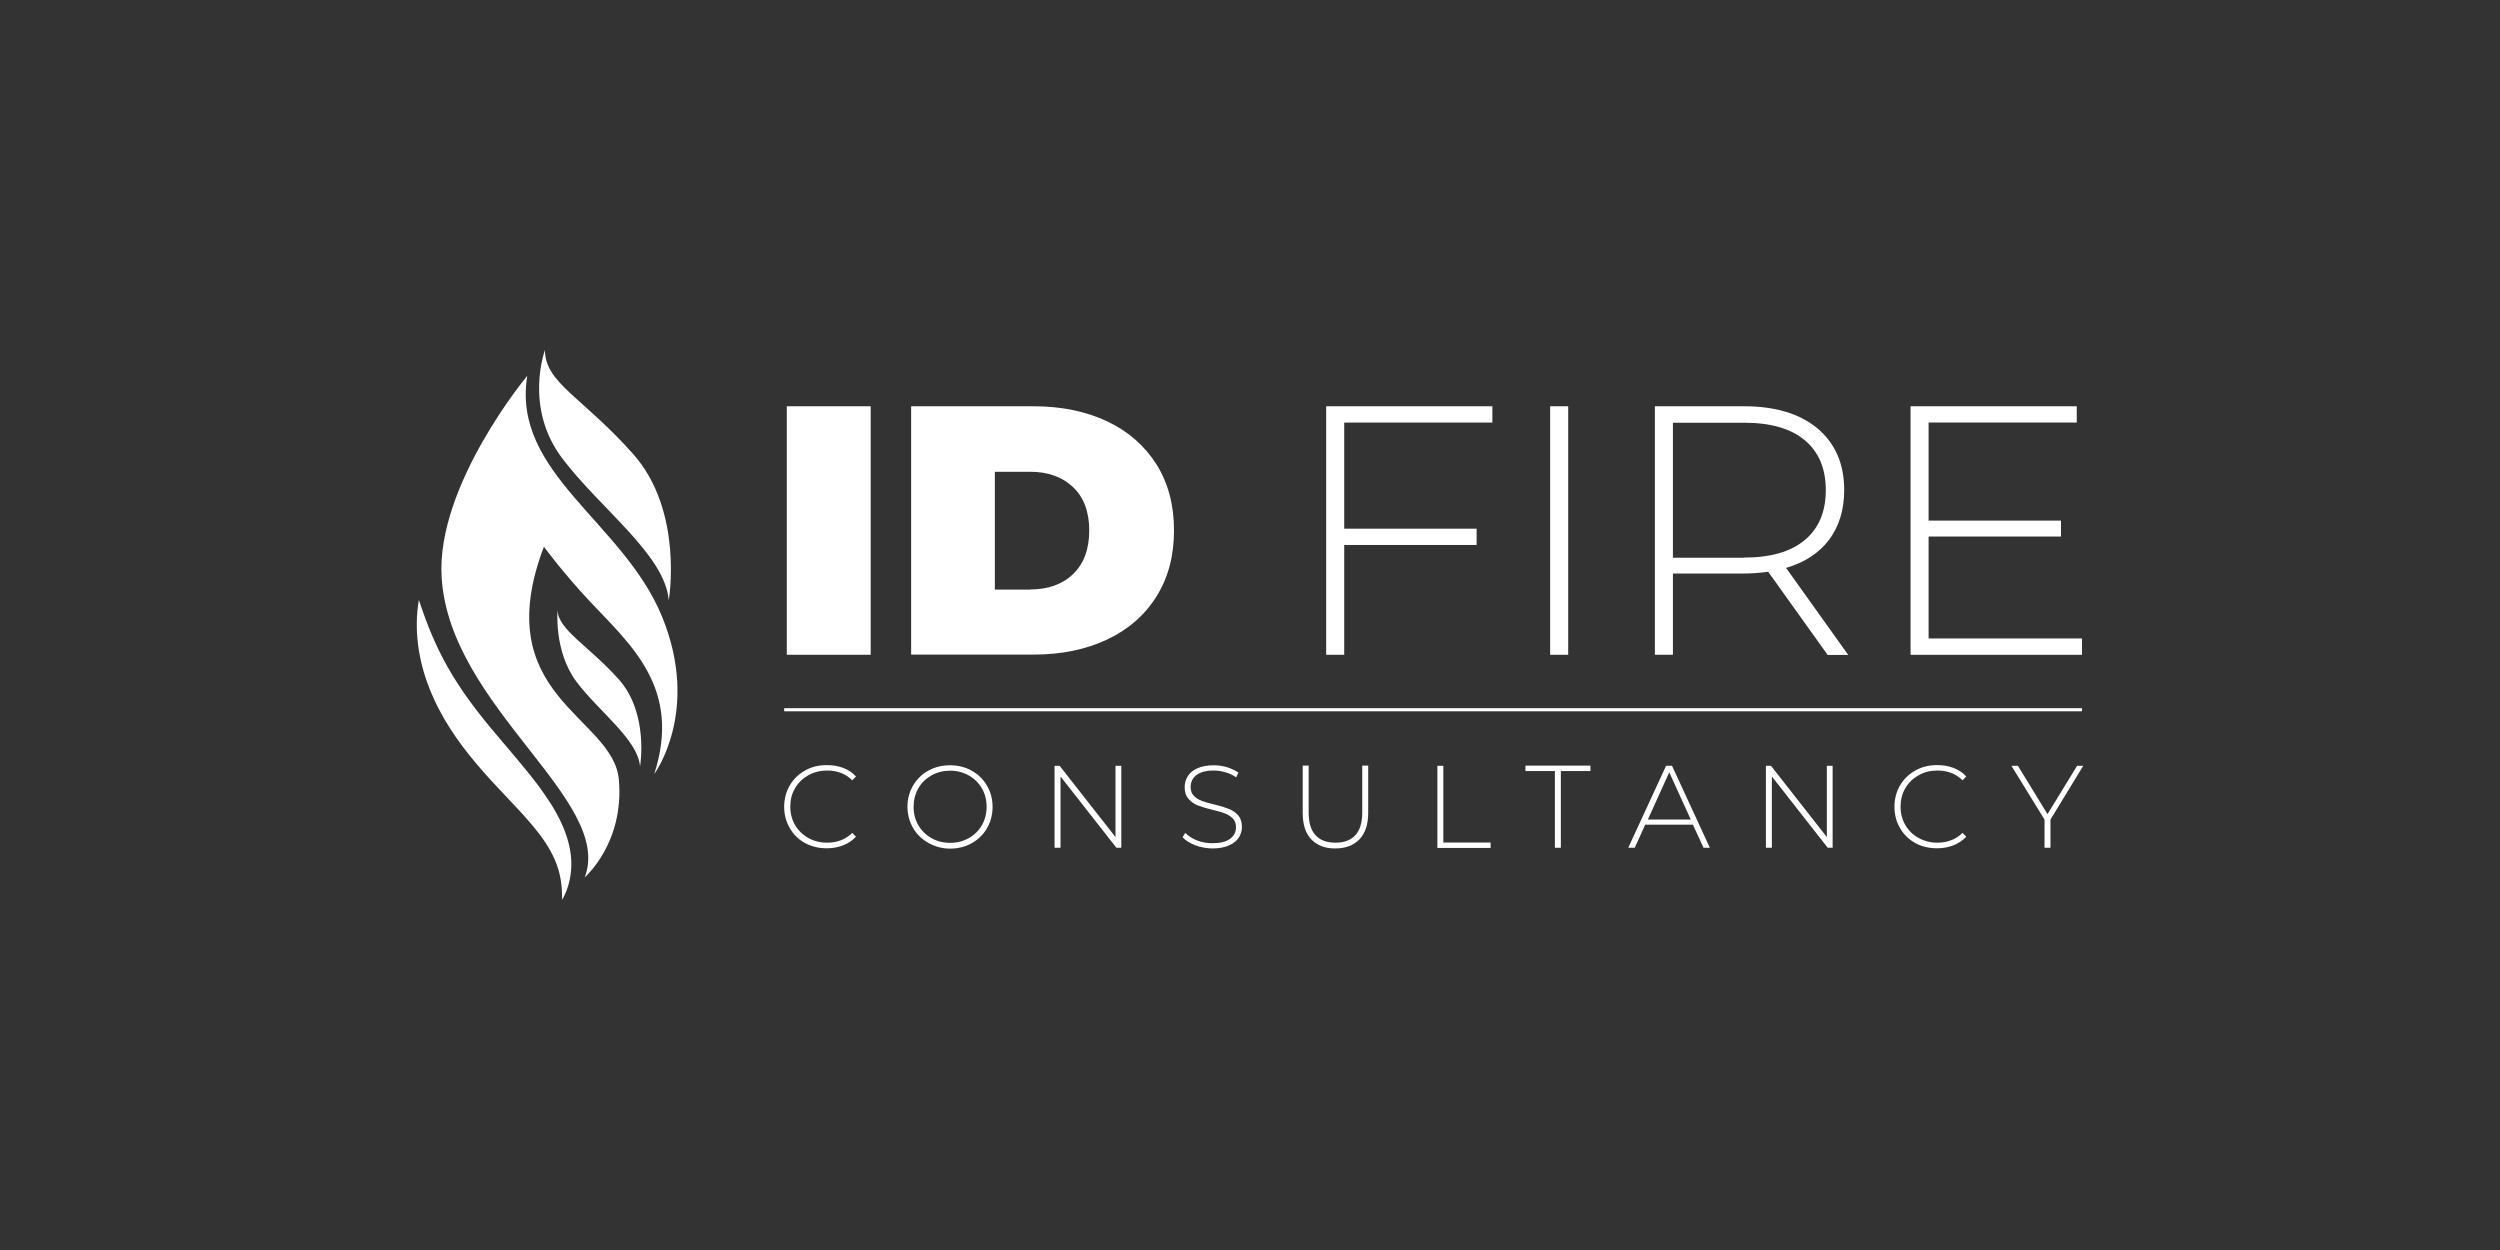 <?xml version="1.0" encoding="UTF-8"?><svg id="uuid-249d13c2-2147-4ccb-ad79-bd4ab2223c08" xmlns="http://www.w3.org/2000/svg" viewBox="0 0 500 250"><rect x="0" y="0" width="500" height="250" fill="#333333" stroke="none"/><g><path d="M157.36,81.255h16.777v49.7h-16.777v-49.7Z" style="fill:#fff;"/><path d="M182.228,81.255h24.517c5.534,0,10.437,1.016,14.675,3.012s7.53,4.903,9.877,8.616c2.347,3.748,3.502,8.126,3.502,13.204s-1.156,9.457-3.502,13.204c-2.347,3.748-5.639,6.62-9.877,8.616-4.238,1.996-9.141,3.012-14.675,3.012h-24.517v-49.665Zm23.782,36.635c3.607,0,6.48-1.016,8.616-3.082,2.136-2.066,3.222-4.973,3.222-8.686,0-3.748-1.086-6.655-3.222-8.686-2.172-2.066-5.044-3.082-8.616-3.082h-7.04v23.571h7.04v-.035Z" style="fill:#fff;"/><path d="M268.843,84.512v21.225h26.478v3.257h-26.478v21.96h-3.607v-49.7h33.238v3.257h-29.631Z" style="fill:#fff;"/><path d="M310.032,81.255h3.607v49.7h-3.607v-49.7Z" style="fill:#fff;"/><path d="M365.51,130.954l-11.873-16.602c-1.751,.245-3.362,.35-4.833,.35h-14.22v16.251h-3.607v-49.7h17.827c6.234,0,11.138,1.471,14.71,4.448,3.537,2.977,5.324,7.075,5.324,12.329,0,3.923-1.016,7.215-3.012,9.912-1.996,2.662-4.903,4.553-8.616,5.639l12.434,17.407h-4.133v-.035Zm-16.707-19.439c5.289,0,9.352-1.156,12.153-3.502s4.203-5.674,4.203-9.982-1.401-7.635-4.203-9.982c-2.802-2.347-6.83-3.502-12.153-3.502h-14.22v27.004h14.22v-.035Z" style="fill:#fff;"/><path d="M416.401,127.697v3.257h-34.289v-49.7h33.238v3.257h-29.631v19.614h26.478v3.187h-26.478v20.384h30.681Z" style="fill:#fff;"/></g><g><path d="M161.003,168.605c-1.296-.7-2.312-1.716-3.047-2.977-.736-1.261-1.121-2.697-1.121-4.273s.385-3.012,1.121-4.273,1.751-2.242,3.047-2.977c1.296-.736,2.732-1.086,4.343-1.086,1.191,0,2.277,.175,3.292,.56,1.016,.385,1.856,.946,2.557,1.716l-.736,.771c-1.296-1.296-2.977-1.961-5.044-1.961-1.366,0-2.627,.315-3.748,.946-1.121,.63-1.996,1.471-2.662,2.592s-.946,2.347-.946,3.678c0,1.366,.315,2.592,.946,3.678,.63,1.086,1.541,1.961,2.662,2.592s2.382,.946,3.748,.946c2.031,0,3.713-.665,5.044-1.961l.736,.771c-.7,.736-1.576,1.331-2.557,1.716-1.016,.385-2.101,.595-3.257,.595-1.646,0-3.082-.35-4.378-1.051Z" style="fill:#fff;"/><path d="M185.66,168.57c-1.296-.736-2.312-1.716-3.047-2.977-.736-1.261-1.121-2.697-1.121-4.238,0-1.576,.385-2.977,1.121-4.238s1.751-2.277,3.047-2.977c1.296-.736,2.767-1.086,4.343-1.086s3.047,.35,4.343,1.086c1.296,.736,2.312,1.716,3.047,2.977,.736,1.261,1.121,2.697,1.121,4.273s-.385,3.012-1.121,4.273-1.751,2.242-3.047,2.977c-1.296,.736-2.767,1.086-4.343,1.086s-3.047-.42-4.343-1.156Zm8.091-.946c1.121-.63,1.996-1.506,2.627-2.592s.946-2.347,.946-3.678c0-1.366-.315-2.592-.946-3.678-.63-1.086-1.506-1.961-2.627-2.592s-2.347-.946-3.713-.946-2.627,.315-3.748,.946c-1.121,.63-1.996,1.471-2.627,2.592s-.946,2.347-.946,3.678c0,1.366,.315,2.592,.946,3.678,.63,1.086,1.506,1.961,2.627,2.592s2.347,.946,3.748,.946,2.592-.315,3.713-.946Z" style="fill:#fff;"/><path d="M224.257,153.16v16.391h-.981l-11.173-14.255v14.255h-1.191v-16.391h1.016l11.173,14.255v-14.255h1.156Z" style="fill:#fff;"/><path d="M239.072,169.061c-1.086-.42-1.926-.946-2.557-1.611l.525-.876c.595,.595,1.366,1.121,2.347,1.506,.981,.385,1.996,.56,3.082,.56,1.576,0,2.732-.28,3.537-.876,.806-.595,1.191-1.366,1.191-2.312,0-.736-.21-1.331-.63-1.751-.42-.42-.946-.771-1.576-1.016-.63-.245-1.471-.49-2.522-.736-1.191-.28-2.172-.595-2.907-.876-.736-.28-1.331-.7-1.856-1.296s-.771-1.366-.771-2.347c0-.806,.21-1.541,.63-2.207,.42-.665,1.051-1.191,1.926-1.576s1.961-.595,3.257-.595c.911,0,1.786,.14,2.662,.385,.876,.28,1.646,.63,2.277,1.086l-.455,.946c-.665-.455-1.366-.806-2.172-1.016-.806-.245-1.576-.35-2.347-.35-1.506,0-2.662,.315-3.432,.911-.771,.595-1.156,1.401-1.156,2.382,0,.736,.21,1.331,.63,1.751,.42,.42,.946,.771,1.576,1.016,.63,.245,1.471,.49,2.557,.736,1.191,.28,2.172,.595,2.872,.876,.736,.28,1.331,.7,1.856,1.261,.49,.56,.771,1.331,.771,2.312,0,.806-.21,1.506-.63,2.172-.42,.665-1.086,1.191-1.996,1.576-.876,.385-1.996,.595-3.292,.595-1.156-.035-2.312-.21-3.397-.63Z" style="fill:#fff;"/><path d="M262.258,167.87c-1.156-1.191-1.716-2.977-1.716-5.289v-9.457h1.191v9.387c0,2.031,.455,3.537,1.366,4.518,.911,1.016,2.242,1.506,3.993,1.506s3.047-.49,3.993-1.506c.911-1.016,1.366-2.522,1.366-4.518v-9.387h1.191v9.457c0,2.312-.595,4.063-1.751,5.289-1.156,1.191-2.767,1.821-4.868,1.821s-3.608-.63-4.763-1.821Z" style="fill:#fff;"/><path d="M287.476,153.16h1.191v15.341h9.457v1.086h-10.647v-16.426Z" style="fill:#fff;"/><path d="M311.012,154.21h-5.919v-1.086h12.994v1.086h-5.919v15.341h-1.191v-15.341h.035Z" style="fill:#fff;"/><path d="M338.576,164.928h-9.527l-2.101,4.623h-1.296l7.565-16.391h1.191l7.565,16.391h-1.261l-2.136-4.623Zm-.42-1.016l-4.308-9.457-4.273,9.457h8.581Z" style="fill:#fff;"/><path d="M366.526,153.16v16.391h-.981l-11.173-14.255v14.255h-1.191v-16.391h1.016l11.173,14.255v-14.255h1.156Z" style="fill:#fff;"/><path d="M383.057,168.605c-1.296-.7-2.312-1.716-3.047-2.977-.736-1.261-1.121-2.697-1.121-4.273s.385-3.012,1.121-4.273c.736-1.261,1.751-2.242,3.047-2.977s2.732-1.086,4.343-1.086c1.191,0,2.277,.175,3.292,.56,1.016,.385,1.856,.946,2.557,1.716l-.736,.771c-1.296-1.296-2.977-1.961-5.044-1.961-1.366,0-2.627,.315-3.748,.946-1.121,.63-1.996,1.471-2.662,2.592-.63,1.086-.946,2.347-.946,3.678,0,1.366,.315,2.592,.946,3.678s1.506,1.961,2.662,2.592c1.121,.63,2.382,.946,3.748,.946,2.031,0,3.713-.665,5.044-1.961l.736,.771c-.7,.736-1.576,1.331-2.557,1.716-1.016,.385-2.101,.595-3.257,.595-1.646,0-3.117-.35-4.378-1.051Z" style="fill:#fff;"/><path d="M410.096,163.912v5.639h-1.191v-5.639l-6.62-10.752h1.296l5.919,9.667,5.919-9.667h1.226l-6.55,10.752Z" style="fill:#fff;"/></g><g><path d="M105.454,75.16s-18.248,21.89-17.127,40.313c1.576,25.918,34.534,44.551,28.615,59.997,0,0,7.951-6.83,6.83-19.544-1.121-12.714-26.373-16.602-14.99-46.582,0,0,3.853,5.254,9.246,10.998,8.301,8.791,18.318,17.407,12.819,34.464,0,0,9.316-12.504,1.576-31.452-7.74-18.948-30.156-28.72-26.969-48.194" style="fill:#fff;"/><path d="M108.992,70.012s-4.238,11.418,3.397,21.575,20.594,19.333,21.365,28.475c0,0,3.047-17.792-7.11-29.245-10.192-11.453-17.652-14.22-17.652-20.804" style="fill:#fff;"/><path d="M111.513,121.953s-.771,8.336,3.783,14.395c4.553,6.059,12.259,11.523,12.714,16.952,0,0,1.821-10.612-4.238-17.407-6.059-6.795-12.259-9.982-12.259-13.94" style="fill:#fff;"/><path d="M83.774,119.992c.946,2.802,1.891,5.464,3.047,8.021,1.121,2.557,2.417,4.973,3.818,7.285,2.837,4.623,6.234,8.861,9.877,13.099,.911,1.086,1.821,2.136,2.732,3.222,.911,1.086,1.821,2.207,2.732,3.327,.911,1.156,1.821,2.312,2.662,3.537,.42,.595,.841,1.226,1.261,1.856s.806,1.296,1.191,1.961c1.506,2.662,2.732,5.639,3.082,8.791,.35,3.152-.28,6.339-1.751,8.896,0-1.471-.07-2.907-.315-4.238-.245-1.366-.63-2.627-1.156-3.818-1.051-2.417-2.557-4.553-4.273-6.62-3.432-4.133-7.6-8.021-11.348-12.504-3.783-4.448-7.25-9.492-9.457-15.166-2.242-5.639-3.117-11.838-2.101-17.652" style="fill:#fff;"/></g><rect x="156.835" y="141.636" width="259.566" height=".623" style="fill:#fff;"/></svg>